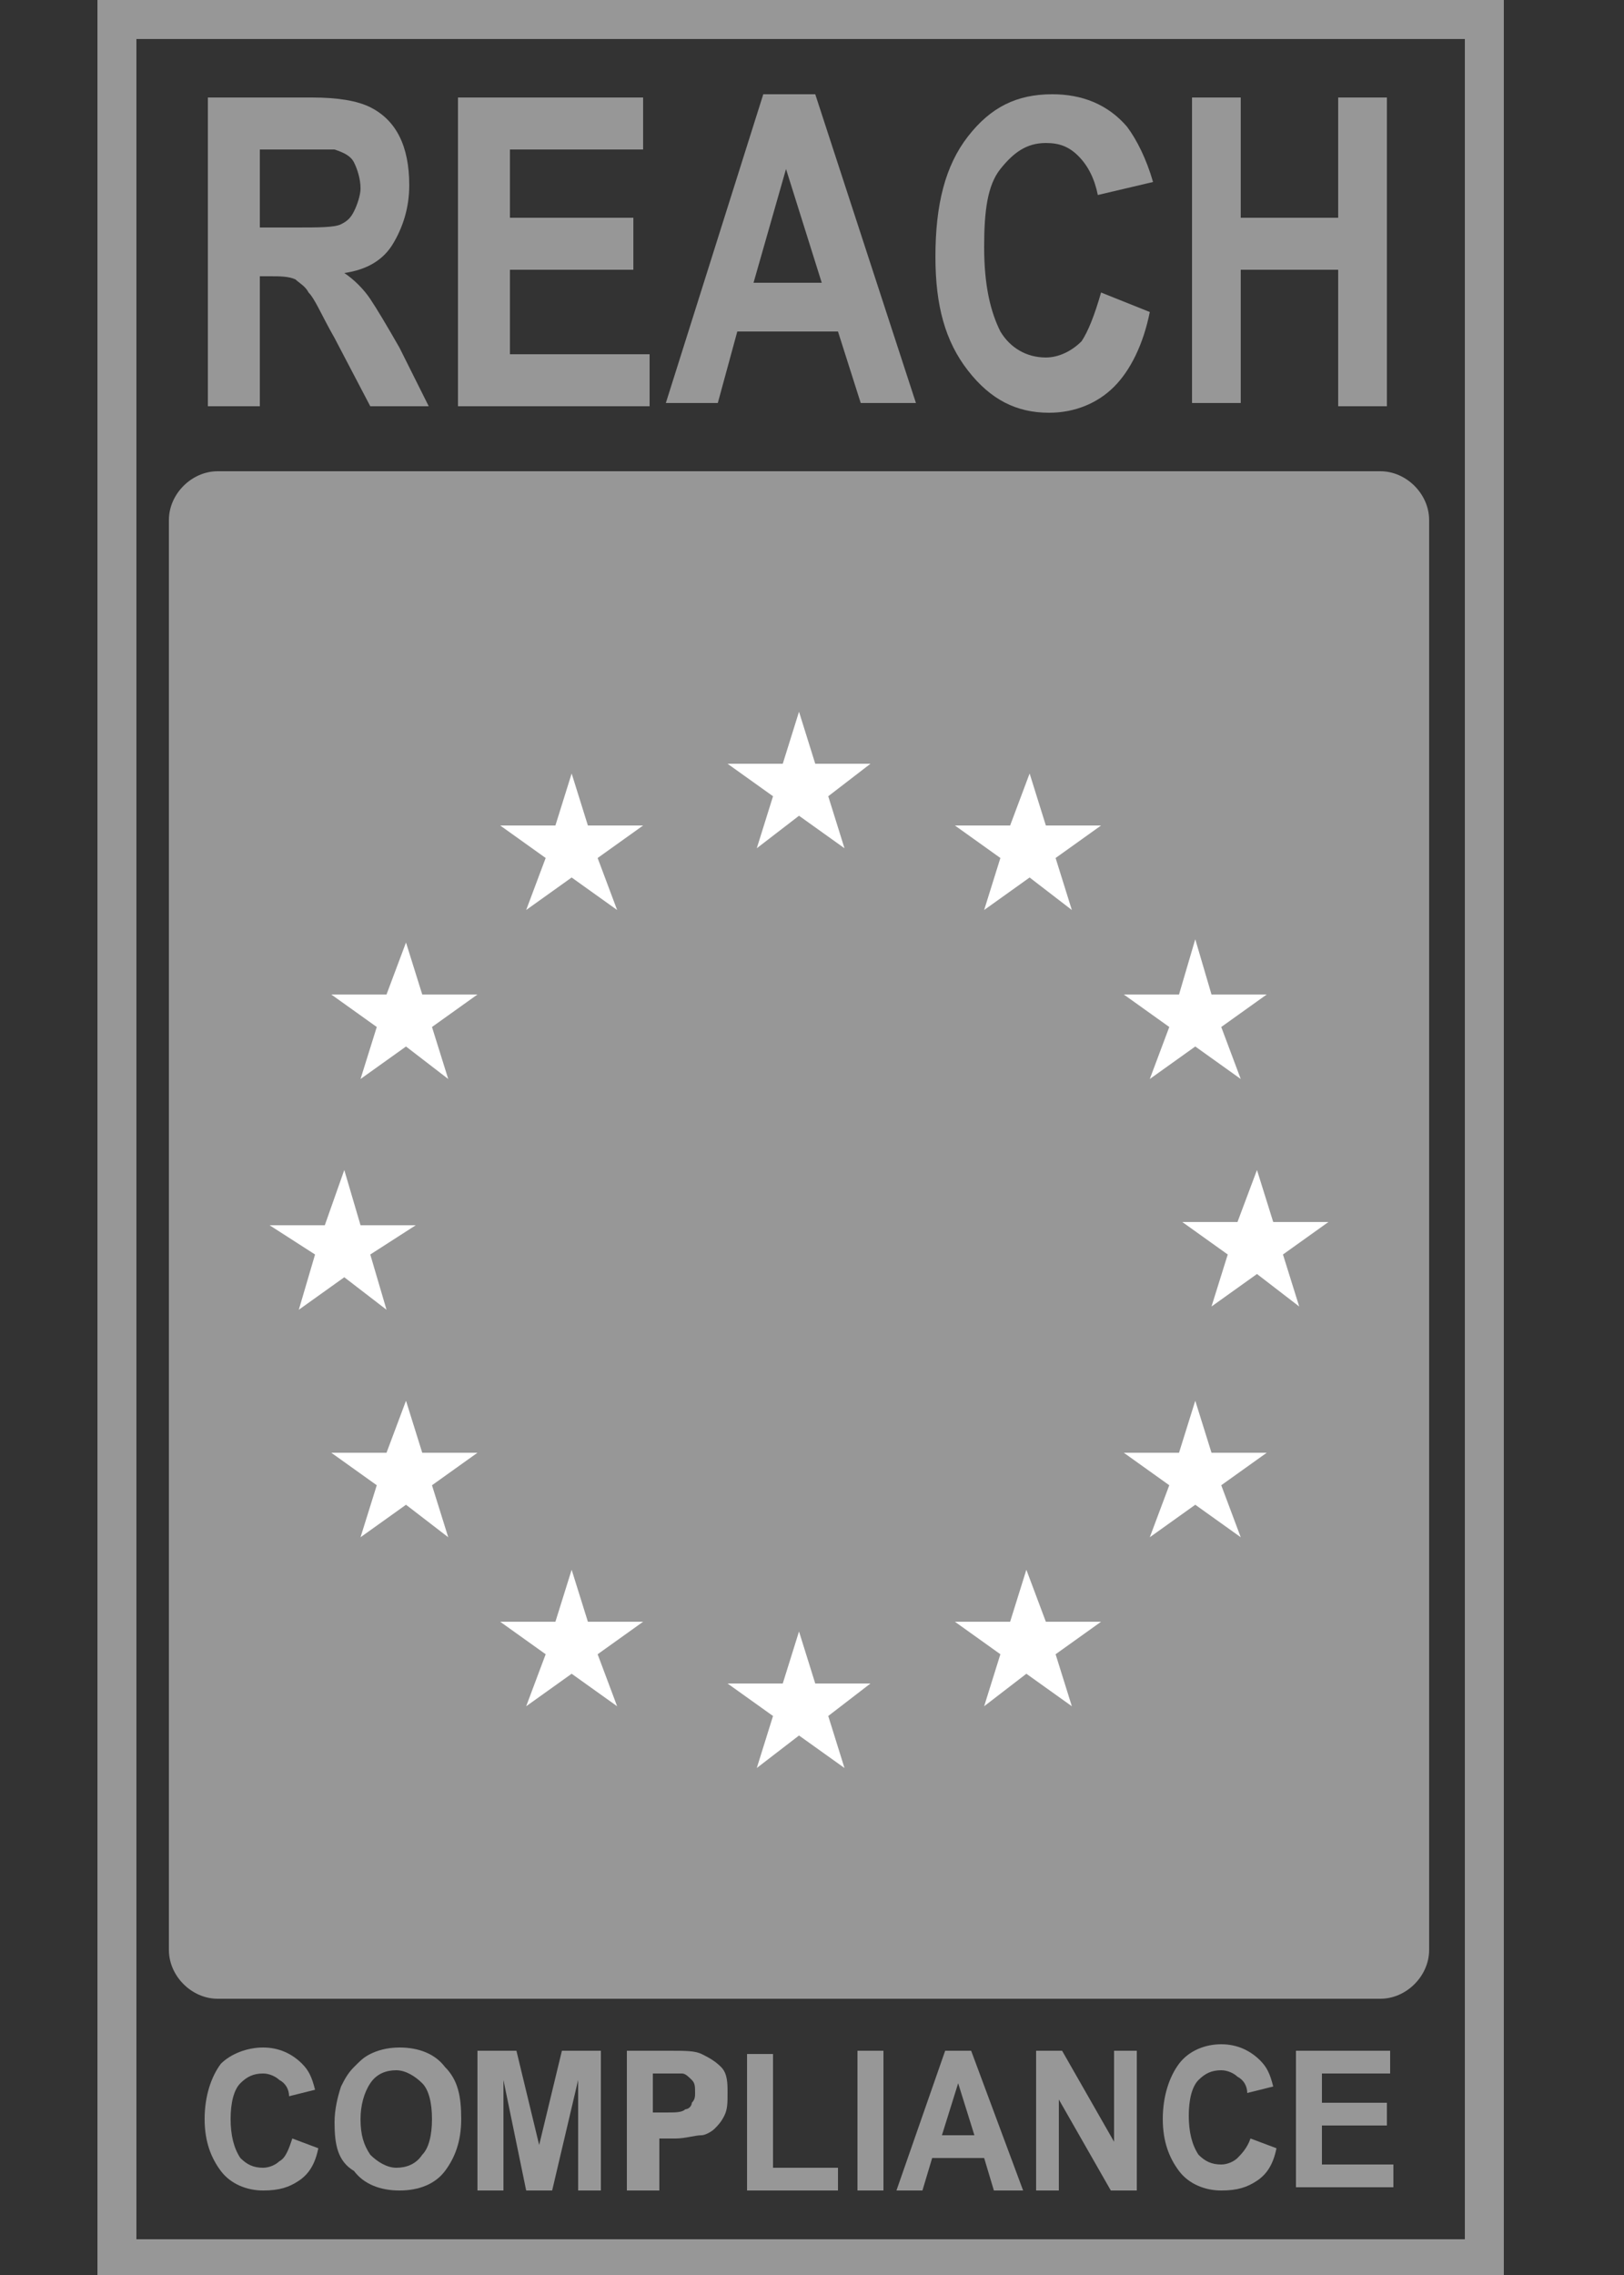 <?xml version="1.0" encoding="utf-8"?>
<!-- Generator: Adobe Illustrator 24.0.0, SVG Export Plug-In . SVG Version: 6.00 Build 0)  -->
<svg version="1.1" xmlns="http://www.w3.org/2000/svg" xmlns:xlink="http://www.w3.org/1999/xlink" x="0px" y="0px"
	 viewBox="0 0 50 70" style="enable-background:new 0 0 50 70;" xml:space="preserve">
<rect x="0" y="0" width="50" height="70" fill="#333333" stroke="none"/>
<style type="text/css">
	.st0{fill-rule:evenodd;clip-rule:evenodd;fill:none;}
	.st1{fill:#979797;}
	.st2{fill:#FFFFFF;}
</style>
<g id="Ebene_3">
	<rect class="st0" width="50" height="70"/>
</g>
<g id="Ebene_4">
	<path class="st1" d="M42.5,61.5H6.7c-0.8,0-1.5-0.7-1.5-1.5V16c0-0.8,0.7-1.5,1.5-1.5h35.8c0.8,0,1.5,0.7,1.5,1.5v44
		C44,60.8,43.3,61.5,42.5,61.5z"/>
	<g>
		<polygon class="st2" points="23.3,26.1 24.6,25.1 26,26.1 25.5,24.5 26.8,23.5 25.1,23.5 24.6,21.9 24.1,23.5 22.4,23.5 
			23.8,24.5 		"/>
		<polygon class="st2" points="16.2,28 17.6,27 19,28 18.4,26.4 19.8,25.4 18.1,25.4 17.6,23.8 17.1,25.4 15.4,25.4 16.8,26.4 		"/>
		<polygon class="st2" points="12.5,29 11.9,30.6 10.2,30.6 11.6,31.6 11.1,33.2 12.5,32.2 13.8,33.2 13.3,31.6 14.7,30.6 13,30.6 
					"/>
		<polygon class="st2" points="10.6,39.3 11.9,40.3 11.4,38.6 12.8,37.7 11.1,37.7 10.6,36 10,37.7 8.3,37.7 9.7,38.6 9.2,40.3 		
			"/>
		<polygon class="st2" points="13,44.7 12.5,43.1 11.9,44.7 10.2,44.7 11.6,45.7 11.1,47.3 12.5,46.3 13.8,47.3 13.3,45.7 
			14.7,44.7 		"/>
		<polygon class="st2" points="18.1,49.9 17.6,48.3 17.1,49.9 15.4,49.9 16.8,50.9 16.2,52.5 17.6,51.5 19,52.5 18.4,50.9 
			19.8,49.9 		"/>
		<polygon class="st2" points="25.1,51.8 24.6,50.2 24.1,51.8 22.4,51.8 23.8,52.8 23.3,54.4 24.6,53.4 26,54.4 25.5,52.8 
			26.8,51.8 		"/>
		<polygon class="st2" points="32.2,49.9 31.6,48.3 31.1,49.9 29.4,49.9 30.8,50.9 30.3,52.5 31.6,51.5 33,52.5 32.5,50.9 
			33.9,49.9 		"/>
		<polygon class="st2" points="37.3,44.7 36.8,43.1 36.3,44.7 34.6,44.7 36,45.7 35.4,47.3 36.8,46.3 38.2,47.3 37.6,45.7 39,44.7 
					"/>
		<polygon class="st2" points="40.9,37.6 39.2,37.6 38.7,36 38.1,37.6 36.4,37.6 37.8,38.6 37.3,40.2 38.7,39.2 40,40.2 39.5,38.6 
					"/>
		<polygon class="st2" points="35.4,33.2 36.8,32.2 38.2,33.2 37.6,31.6 39,30.6 37.3,30.6 36.8,28.9 36.3,30.6 34.6,30.6 36,31.6 
					"/>
		<polygon class="st2" points="31.7,23.8 31.1,25.4 29.4,25.4 30.8,26.4 30.3,28 31.7,27 33,28 32.5,26.4 33.9,25.4 32.2,25.4 		"/>
	</g>
	<path class="st1" d="M45.1,1.2v67.7H4.2V1.2H45.1 M46.2,0h-1.2H4.2H3v1.2v67.7V70h1.2h40.9h1.2v-1.2V1.2V0L46.2,0z"/>
	<g>
		<path class="st1" d="M6.4,12.4V3h3.2c0.8,0,1.4,0.1,1.8,0.3c0.4,0.2,0.7,0.5,0.9,0.9c0.2,0.4,0.3,0.9,0.3,1.5
			c0,0.7-0.2,1.3-0.5,1.8c-0.3,0.5-0.8,0.8-1.5,0.9c0.3,0.2,0.6,0.5,0.8,0.8c0.2,0.3,0.5,0.8,0.9,1.5l0.9,1.8h-1.8l-1.1-2.1
			C9.9,9.7,9.7,9.2,9.5,9C9.4,8.8,9.2,8.7,9.1,8.6C8.9,8.5,8.6,8.5,8.3,8.5H8v4H6.4z M8,7h1.1c0.7,0,1.2,0,1.4-0.1
			c0.2-0.1,0.3-0.2,0.4-0.4C11,6.3,11.1,6,11.1,5.8c0-0.3-0.1-0.6-0.2-0.8c-0.1-0.2-0.3-0.3-0.6-0.4c-0.1,0-0.5,0-1.1,0H8V7z"/>
		<path class="st1" d="M14.1,12.4V3h5.7v1.6h-4.1v2.1h3.8v1.6h-3.8v2.6H20v1.6H14.1z"/>
		<path class="st1" d="M28.2,12.4h-1.7l-0.7-2.2h-3.1l-0.6,2.2h-1.6l3-9.5h1.6L28.2,12.4z M25.3,8.7l-1.1-3.5l-1,3.5H25.3z"/>
		<path class="st1" d="M33.9,9l1.5,0.6c-0.2,1-0.6,1.8-1.1,2.3c-0.5,0.5-1.2,0.8-2,0.8c-1,0-1.8-0.4-2.5-1.3c-0.7-0.9-1-2-1-3.5
			c0-1.6,0.3-2.8,1-3.7c0.7-0.9,1.5-1.3,2.6-1.3c0.9,0,1.7,0.3,2.3,1c0.3,0.4,0.6,1,0.8,1.7L33.8,6c-0.1-0.5-0.3-0.9-0.6-1.2
			c-0.3-0.3-0.6-0.4-1-0.4c-0.6,0-1,0.3-1.4,0.8s-0.5,1.3-0.5,2.4c0,1.2,0.2,2,0.5,2.6c0.3,0.5,0.8,0.8,1.4,0.8
			c0.4,0,0.8-0.2,1.1-0.5C33.5,10.2,33.7,9.7,33.9,9z"/>
		<path class="st1" d="M36.7,12.4V3h1.5v3.7h3V3h1.5v9.5h-1.5V8.3h-3v4.1H36.7z"/>
	</g>
	<g>
		<path class="st1" d="M9,65.8l0.8,0.3c-0.1,0.5-0.3,0.8-0.6,1c-0.3,0.2-0.6,0.3-1.1,0.3c-0.5,0-1-0.2-1.3-0.6
			c-0.3-0.4-0.5-0.9-0.5-1.6c0-0.7,0.2-1.3,0.5-1.7C7.1,63.2,7.6,63,8.1,63c0.5,0,0.9,0.2,1.2,0.5c0.2,0.2,0.3,0.4,0.4,0.8l-0.8,0.2
			c0-0.2-0.1-0.4-0.3-0.5c-0.1-0.1-0.3-0.2-0.5-0.2c-0.3,0-0.5,0.1-0.7,0.3c-0.2,0.2-0.3,0.6-0.3,1.1c0,0.5,0.1,0.9,0.3,1.2
			c0.2,0.2,0.4,0.3,0.7,0.3c0.2,0,0.4-0.1,0.5-0.2C8.8,66.4,8.9,66.1,9,65.8z"/>
		<path class="st1" d="M10.3,65.3c0-0.4,0.1-0.8,0.2-1.1c0.1-0.2,0.2-0.4,0.4-0.6c0.2-0.2,0.3-0.3,0.5-0.4c0.2-0.1,0.5-0.2,0.9-0.2
			c0.6,0,1.1,0.2,1.4,0.6c0.4,0.4,0.5,0.9,0.5,1.6c0,0.7-0.2,1.2-0.5,1.6c-0.3,0.4-0.8,0.6-1.4,0.6c-0.6,0-1.1-0.2-1.4-0.6
			C10.4,66.5,10.3,66,10.3,65.3z M11.1,65.2c0,0.5,0.1,0.8,0.3,1.1c0.2,0.2,0.5,0.4,0.8,0.4s0.6-0.1,0.8-0.4
			c0.2-0.2,0.3-0.6,0.3-1.1c0-0.5-0.1-0.9-0.3-1.1c-0.2-0.2-0.5-0.4-0.8-0.4s-0.6,0.1-0.8,0.4C11.2,64.4,11.1,64.8,11.1,65.2z"/>
		<path class="st1" d="M14.7,67.4v-4.3h1.2l0.7,2.9l0.7-2.9h1.2v4.3h-0.7V64L17,67.4h-0.8L15.5,64v3.4H14.7z"/>
		<path class="st1" d="M19.3,67.4v-4.3h1.3c0.5,0,0.8,0,1,0.1c0.2,0.1,0.4,0.2,0.6,0.4c0.2,0.2,0.2,0.5,0.2,0.8c0,0.3,0,0.5-0.1,0.7
			c-0.1,0.2-0.2,0.3-0.3,0.4c-0.1,0.1-0.3,0.2-0.4,0.2c-0.2,0-0.5,0.1-0.8,0.1h-0.5v1.6H19.3z M20.1,63.8v1.2h0.4
			c0.3,0,0.5,0,0.6-0.1c0.1,0,0.2-0.1,0.2-0.2c0.1-0.1,0.1-0.2,0.1-0.3c0-0.2,0-0.3-0.1-0.4c-0.1-0.1-0.2-0.2-0.3-0.2
			c-0.1,0-0.3,0-0.6,0H20.1z"/>
		<path class="st1" d="M23,67.4v-4.2h0.8v3.5h2v0.7H23z"/>
		<path class="st1" d="M26.4,67.4v-4.3h0.8v4.3H26.4z"/>
		<path class="st1" d="M31.5,67.4h-0.9l-0.3-1h-1.6l-0.3,1h-0.8l1.5-4.3h0.8L31.5,67.4z M30,65.7l-0.5-1.6L29,65.7H30z"/>
		<path class="st1" d="M31.9,67.4v-4.3h0.8l1.6,2.8v-2.8h0.7v4.3h-0.8l-1.6-2.8v2.8H31.9z"/>
		<path class="st1" d="M38.5,65.8l0.8,0.3c-0.1,0.5-0.3,0.8-0.6,1c-0.3,0.2-0.6,0.3-1.1,0.3c-0.5,0-1-0.2-1.3-0.6
			c-0.3-0.4-0.5-0.9-0.5-1.6c0-0.7,0.2-1.3,0.5-1.7c0.3-0.4,0.8-0.6,1.3-0.6c0.5,0,0.9,0.2,1.2,0.5c0.2,0.2,0.3,0.4,0.4,0.8
			l-0.8,0.2c0-0.2-0.1-0.4-0.3-0.5c-0.1-0.1-0.3-0.2-0.5-0.2c-0.3,0-0.5,0.1-0.7,0.3c-0.2,0.2-0.3,0.6-0.3,1.1
			c0,0.5,0.1,0.9,0.3,1.2c0.2,0.2,0.4,0.3,0.7,0.3c0.2,0,0.4-0.1,0.5-0.2S38.4,66.1,38.5,65.8z"/>
		<path class="st1" d="M39.9,67.4v-4.3h2.9v0.7h-2.1v0.9h2v0.7h-2v1.2h2.2v0.7H39.9z"/>
	</g>
</g>
</svg>
